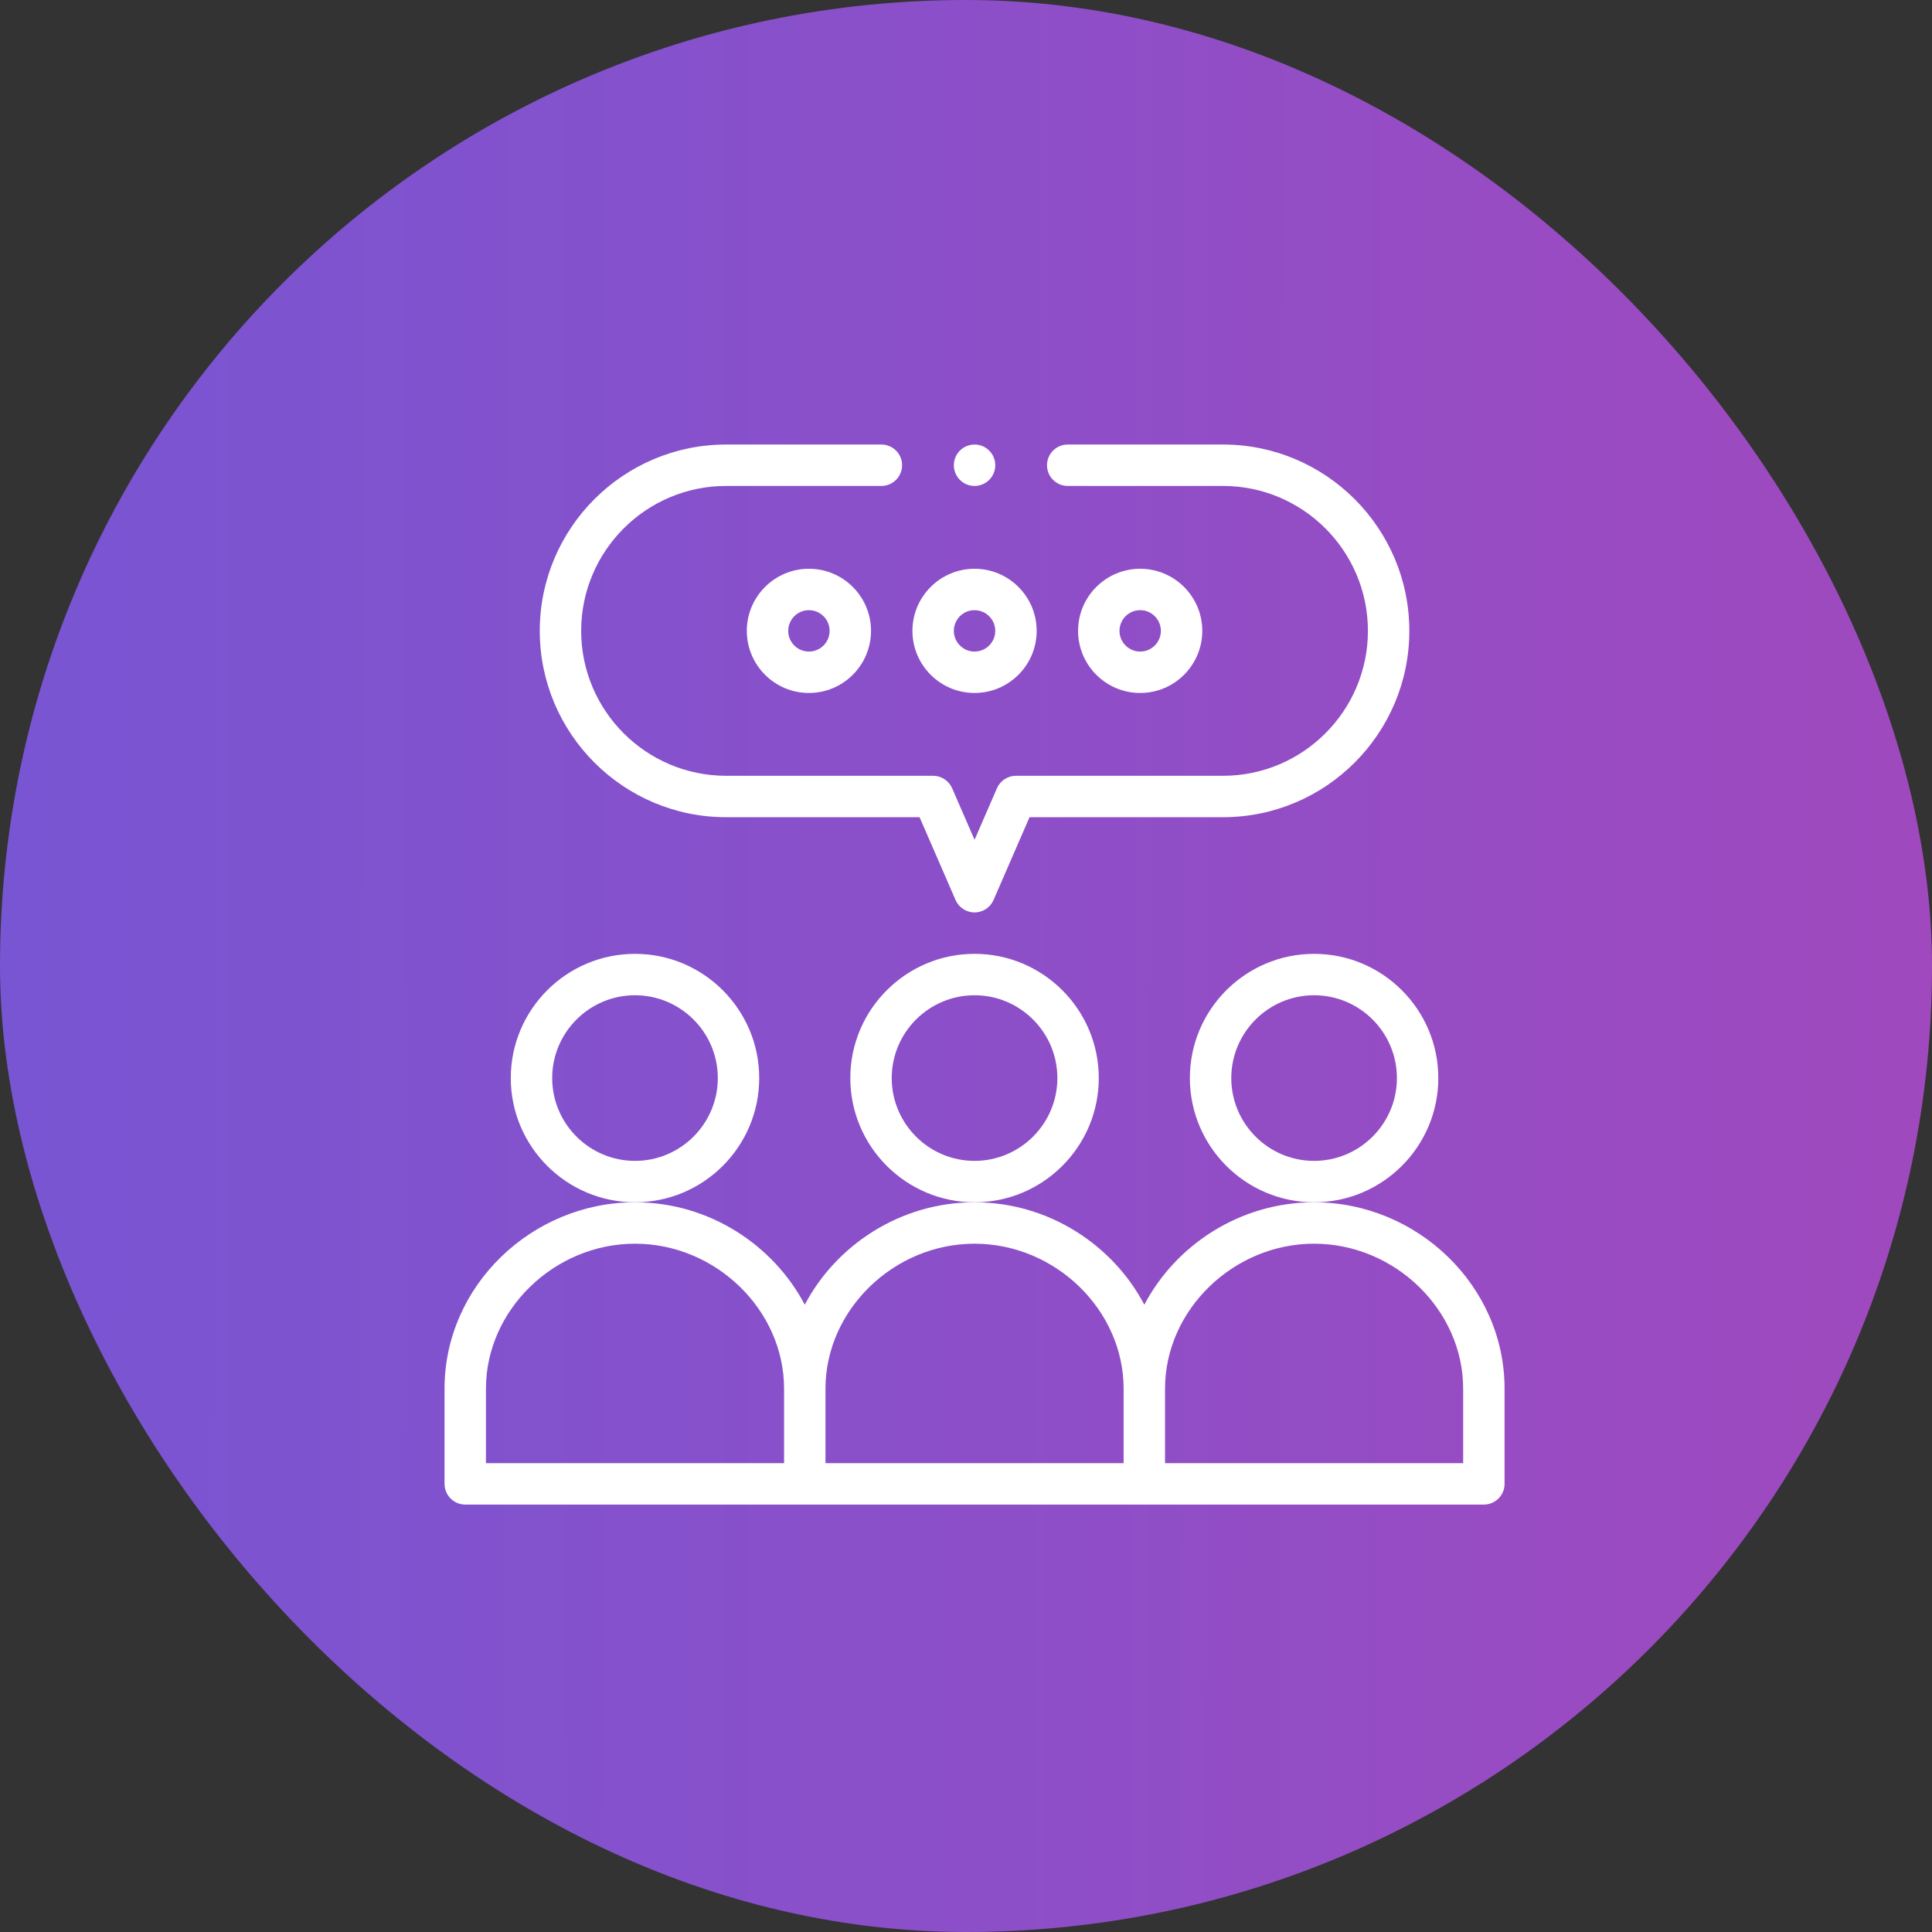 <?xml version="1.0" encoding="UTF-8"?> <svg xmlns="http://www.w3.org/2000/svg" width="113" height="113" viewBox="0 0 113 113" fill="none"><rect x="0" y="0" width="113" height="113" fill="#333333" stroke="none"/> <rect width="113" height="113" rx="56.5" fill="url(#paint0_linear)"></rect> <path d="M64.266 63.055C64.266 59.048 61.006 55.789 57 55.789C52.994 55.789 49.734 59.048 49.734 63.055C49.734 67.061 52.994 70.32 57 70.32C61.006 70.32 64.266 67.061 64.266 63.055ZM57 67.898C54.329 67.898 52.156 65.725 52.156 63.055C52.156 60.384 54.329 58.211 57 58.211C59.671 58.211 61.844 60.384 61.844 63.055C61.844 65.725 59.671 67.898 57 67.898Z" fill="white"></path> <path d="M44.406 63.055C44.406 59.048 41.147 55.789 37.141 55.789C33.134 55.789 29.875 59.048 29.875 63.055C29.875 67.061 33.134 70.32 37.141 70.32C41.147 70.32 44.406 67.061 44.406 63.055ZM37.141 67.898C34.47 67.898 32.297 65.725 32.297 63.055C32.297 60.384 34.47 58.211 37.141 58.211C39.812 58.211 41.984 60.384 41.984 63.055C41.984 65.725 39.812 67.898 37.141 67.898Z" fill="white"></path> <path d="M84.125 63.055C84.125 59.048 80.866 55.789 76.859 55.789C72.853 55.789 69.594 59.048 69.594 63.055C69.594 67.061 72.853 70.32 76.859 70.32C80.866 70.32 84.125 67.061 84.125 63.055ZM76.859 67.898C74.189 67.898 72.016 65.725 72.016 63.055C72.016 60.384 74.189 58.211 76.859 58.211C79.53 58.211 81.703 60.384 81.703 63.055C81.703 65.725 79.53 67.898 76.859 67.898Z" fill="white"></path> <path d="M76.859 70.32C72.513 70.32 68.755 72.835 66.93 76.311C65.109 72.844 61.361 70.32 57 70.32C52.654 70.32 48.896 72.835 47.07 76.311C45.249 72.844 41.501 70.32 37.141 70.32C31.104 70.32 26 75.204 26 81.219V86.789C26 87.458 26.542 88 27.211 88H86.789C87.458 88 88 87.458 88 86.789V81.219C88 75.205 82.897 70.32 76.859 70.32ZM57 72.742C61.726 72.742 65.719 76.624 65.719 81.219V85.578H48.281V81.219C48.281 76.624 52.274 72.742 57 72.742ZM28.422 81.219C28.422 76.624 32.415 72.742 37.141 72.742C41.867 72.742 45.859 76.624 45.859 81.219V85.578H28.422V81.219ZM85.578 85.578H68.141V81.219C68.141 76.624 72.133 72.742 76.859 72.742C81.585 72.742 85.578 76.624 85.578 81.219V85.578Z" fill="white"></path> <path d="M57 33.266C54.997 33.266 53.367 34.895 53.367 36.898C53.367 38.902 54.997 40.531 57 40.531C59.003 40.531 60.633 38.902 60.633 36.898C60.633 34.895 59.003 33.266 57 33.266ZM57 38.109C56.332 38.109 55.789 37.566 55.789 36.898C55.789 36.231 56.332 35.688 57 35.688C57.668 35.688 58.211 36.231 58.211 36.898C58.211 37.566 57.668 38.109 57 38.109Z" fill="white"></path> <path d="M43.68 36.898C43.68 38.902 45.309 40.531 47.312 40.531C49.316 40.531 50.945 38.902 50.945 36.898C50.945 34.895 49.316 33.266 47.312 33.266C45.309 33.266 43.68 34.895 43.68 36.898ZM48.523 36.898C48.523 37.566 47.98 38.109 47.312 38.109C46.645 38.109 46.102 37.566 46.102 36.898C46.102 36.231 46.645 35.688 47.312 35.688C47.98 35.688 48.523 36.231 48.523 36.898Z" fill="white"></path> <path d="M70.32 36.898C70.32 34.895 68.691 33.266 66.688 33.266C64.684 33.266 63.055 34.895 63.055 36.898C63.055 38.902 64.684 40.531 66.688 40.531C68.691 40.531 70.32 38.902 70.32 36.898ZM65.477 36.898C65.477 36.231 66.02 35.688 66.688 35.688C67.355 35.688 67.898 36.231 67.898 36.898C67.898 37.566 67.355 38.109 66.688 38.109C66.02 38.109 65.477 37.566 65.477 36.898Z" fill="white"></path> <path d="M57 28.422C57.669 28.422 58.211 27.88 58.211 27.211C58.211 26.542 57.669 26 57 26C56.331 26 55.789 26.542 55.789 27.211C55.789 27.88 56.331 28.422 57 28.422Z" fill="white"></path> <path d="M58.311 46.103L57 49.119L55.689 46.103C55.496 45.661 55.06 45.375 54.578 45.375H42.469C37.795 45.375 33.992 41.572 33.992 36.898C33.992 32.224 37.795 28.422 42.469 28.422H51.551C52.219 28.422 52.762 27.88 52.762 27.211C52.762 26.542 52.219 26 51.551 26H42.469C36.459 26 31.57 30.889 31.57 36.898C31.57 42.908 36.459 47.797 42.469 47.797H53.784L55.889 52.639C56.082 53.081 56.518 53.367 57 53.367C57.482 53.367 57.918 53.081 58.111 52.639L60.216 47.797H71.531C77.541 47.797 82.43 42.908 82.43 36.898C82.43 30.889 77.541 26 71.531 26H62.449C61.781 26 61.238 26.542 61.238 27.211C61.238 27.88 61.781 28.422 62.449 28.422H71.531C76.205 28.422 80.008 32.224 80.008 36.898C80.008 41.572 76.205 45.375 71.531 45.375H59.422C58.94 45.375 58.504 45.661 58.311 46.103Z" fill="white"></path> <defs> <linearGradient id="paint0_linear" x1="0" y1="0" x2="113.196" y2="0.197" gradientUnits="userSpaceOnUse"> <stop stop-color="#7855D3"></stop> <stop offset="1" stop-color="#A049BE"></stop> </linearGradient> </defs> </svg> 